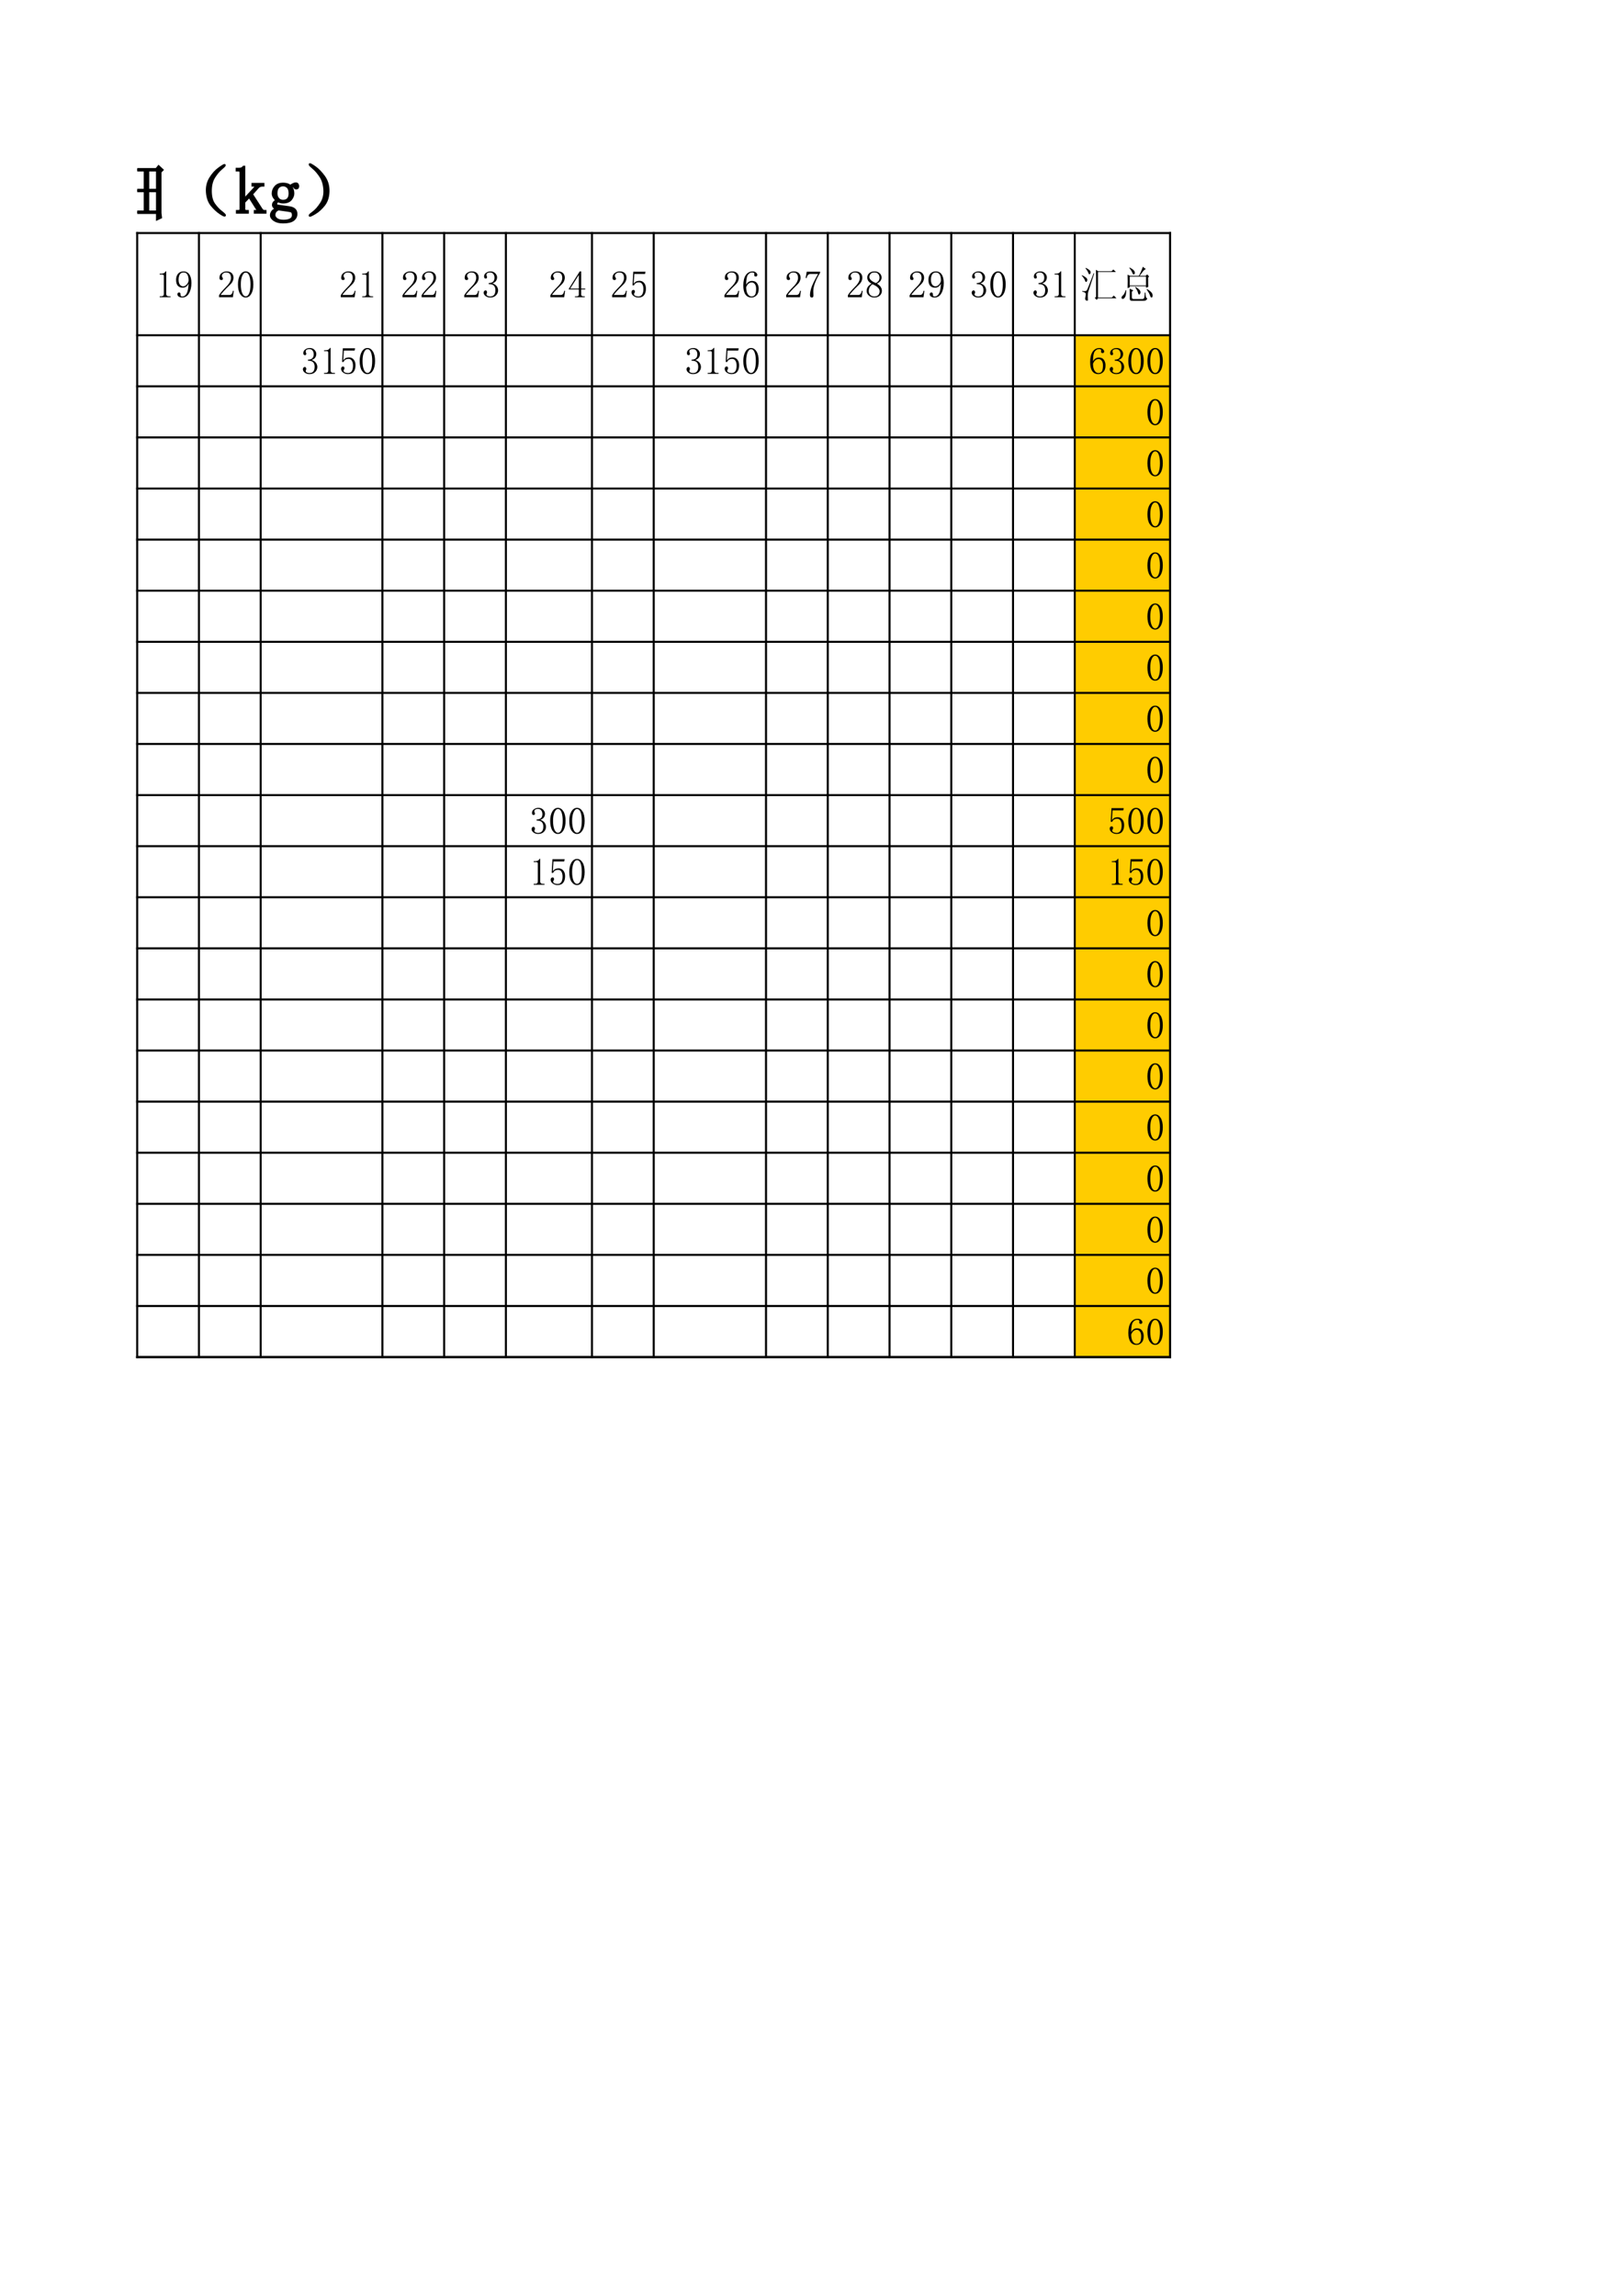 <?xml version="1.0" encoding="UTF-8"?>
<svg xmlns="http://www.w3.org/2000/svg" xmlns:xlink="http://www.w3.org/1999/xlink" width="595.304pt" height="841.89pt" viewBox="0 0 595.304 841.89" version="1.1">
<defs>
<g>
<symbol overflow="visible" id="glyph0-0">
<path style="stroke:none;" d=""/>
</symbol>
<symbol overflow="visible" id="glyph0-1">
<path style="stroke:none;" d="M 4 -9.734 L 4 -1.422 C 4 -1.129 4.086 -0.91 4.266 -0.766 C 4.453 -0.617 4.707 -0.547 5.031 -0.547 L 5.578 -0.547 L 5.578 -0.219 L 1.594 -0.219 L 1.594 -0.547 L 2.078 -0.547 C 2.441 -0.547 2.707 -0.617 2.875 -0.766 C 3.039 -0.91 3.125 -1.129 3.125 -1.422 L 3.125 -8.047 C 3.125 -8.191 3.078 -8.305 2.984 -8.391 C 2.891 -8.484 2.754 -8.531 2.578 -8.531 L 1.594 -8.531 L 1.594 -8.859 L 2.078 -8.859 C 2.516 -8.859 2.867 -8.93 3.141 -9.078 C 3.422 -9.223 3.633 -9.441 3.781 -9.734 Z M 4 -9.734 "/>
</symbol>
<symbol overflow="visible" id="glyph0-2">
<path style="stroke:none;" d="M 1.531 -6.672 C 1.531 -5.867 1.688 -5.258 2 -4.844 C 2.312 -4.426 2.703 -4.219 3.172 -4.219 C 3.723 -4.219 4.195 -4.473 4.594 -4.984 C 5 -5.492 5.203 -5.969 5.203 -6.406 C 5.203 -7.281 5.055 -7.977 4.766 -8.5 C 4.473 -9.031 4 -9.297 3.344 -9.297 C 2.719 -9.297 2.258 -9.051 1.969 -8.562 C 1.676 -8.07 1.531 -7.441 1.531 -6.672 Z M 3.016 -3.719 C 2.285 -3.719 1.703 -3.945 1.266 -4.406 C 0.828 -4.863 0.609 -5.602 0.609 -6.625 C 0.609 -7.5 0.844 -8.227 1.312 -8.812 C 1.789 -9.395 2.469 -9.688 3.344 -9.688 C 4.25 -9.688 4.957 -9.32 5.469 -8.594 C 5.977 -7.863 6.234 -6.805 6.234 -5.422 C 6.234 -3.891 5.93 -2.617 5.328 -1.609 C 4.734 -0.609 3.906 -0.109 2.844 -0.109 C 2.375 -0.109 1.961 -0.219 1.609 -0.438 C 1.266 -0.656 1.094 -0.945 1.094 -1.312 C 1.094 -1.457 1.141 -1.602 1.234 -1.75 C 1.328 -1.895 1.484 -1.969 1.703 -1.969 C 1.922 -1.969 2.066 -1.883 2.141 -1.719 C 2.211 -1.562 2.25 -1.375 2.25 -1.156 C 2.25 -1.008 2.266 -0.891 2.297 -0.797 C 2.336 -0.703 2.375 -0.641 2.406 -0.609 C 2.445 -0.566 2.508 -0.535 2.594 -0.516 C 2.688 -0.504 2.789 -0.5 2.906 -0.5 C 3.562 -0.5 4.086 -0.863 4.484 -1.594 C 4.891 -2.32 5.129 -3.539 5.203 -5.25 C 5.016 -4.812 4.738 -4.445 4.375 -4.156 C 4.008 -3.863 3.555 -3.719 3.016 -3.719 Z M 3.016 -3.719 "/>
</symbol>
<symbol overflow="visible" id="glyph0-3">
<path style="stroke:none;" d="M 5.094 -7.281 C 5.094 -7.938 4.945 -8.438 4.656 -8.781 C 4.363 -9.125 3.926 -9.297 3.344 -9.297 C 2.906 -9.297 2.531 -9.176 2.219 -8.938 C 1.906 -8.707 1.75 -8.41 1.75 -8.047 C 1.75 -7.828 1.812 -7.645 1.938 -7.5 C 2.07 -7.352 2.141 -7.207 2.141 -7.062 C 2.141 -6.875 2.094 -6.734 2 -6.641 C 1.906 -6.555 1.77 -6.516 1.594 -6.516 C 1.375 -6.516 1.195 -6.578 1.062 -6.703 C 0.938 -6.828 0.875 -7.035 0.875 -7.328 C 0.875 -8.098 1.145 -8.68 1.688 -9.078 C 2.238 -9.484 2.828 -9.688 3.453 -9.688 C 4.328 -9.688 4.973 -9.469 5.391 -9.031 C 5.805 -8.594 6.016 -8.047 6.016 -7.391 C 6.016 -6.953 5.914 -6.516 5.719 -6.078 C 5.52 -5.641 5.203 -5.219 4.766 -4.812 C 3.703 -3.789 2.891 -2.961 2.328 -2.328 C 1.766 -1.691 1.426 -1.266 1.312 -1.047 L 4.547 -1.047 C 4.867 -1.047 5.141 -1.172 5.359 -1.422 C 5.578 -1.68 5.723 -2.066 5.797 -2.578 L 6.125 -2.578 L 5.797 -0.219 L 0.719 -0.219 L 0.719 -0.938 C 0.895 -1.258 1.191 -1.676 1.609 -2.188 C 2.035 -2.695 2.594 -3.301 3.281 -4 C 3.906 -4.613 4.363 -5.191 4.656 -5.734 C 4.945 -6.285 5.094 -6.801 5.094 -7.281 Z M 5.094 -7.281 "/>
</symbol>
<symbol overflow="visible" id="glyph0-4">
<path style="stroke:none;" d="M 3.5 -9.25 C 2.988 -9.25 2.562 -8.852 2.219 -8.062 C 1.875 -7.281 1.703 -6.234 1.703 -4.922 C 1.703 -3.535 1.875 -2.457 2.219 -1.688 C 2.562 -0.926 2.988 -0.547 3.5 -0.547 C 4.051 -0.547 4.477 -0.926 4.781 -1.688 C 5.094 -2.457 5.25 -3.535 5.25 -4.922 C 5.25 -6.234 5.102 -7.281 4.812 -8.062 C 4.52 -8.852 4.082 -9.25 3.5 -9.25 Z M 3.5 -0.109 C 2.695 -0.109 2.02 -0.523 1.469 -1.359 C 0.926 -2.203 0.656 -3.391 0.656 -4.922 C 0.656 -6.348 0.922 -7.5 1.453 -8.375 C 1.984 -9.25 2.664 -9.688 3.5 -9.688 C 4.301 -9.688 4.969 -9.266 5.5 -8.422 C 6.031 -7.586 6.297 -6.422 6.297 -4.922 C 6.297 -3.43 6.031 -2.254 5.5 -1.391 C 4.969 -0.535 4.301 -0.109 3.5 -0.109 Z M 3.5 -0.109 "/>
</symbol>
<symbol overflow="visible" id="glyph0-5">
<path style="stroke:none;" d="M 6.125 -2.734 C 6.125 -2.047 5.867 -1.438 5.359 -0.906 C 4.848 -0.375 4.141 -0.109 3.234 -0.109 C 2.578 -0.109 2.008 -0.289 1.531 -0.656 C 1.062 -1.02 0.828 -1.441 0.828 -1.922 C 0.828 -2.141 0.898 -2.328 1.047 -2.484 C 1.191 -2.648 1.336 -2.734 1.484 -2.734 C 1.703 -2.734 1.852 -2.648 1.938 -2.484 C 2.031 -2.328 2.078 -2.191 2.078 -2.078 C 2.078 -1.898 2.039 -1.742 1.969 -1.609 C 1.895 -1.484 1.859 -1.367 1.859 -1.266 C 1.859 -1.047 1.992 -0.863 2.266 -0.719 C 2.547 -0.57 2.848 -0.5 3.172 -0.5 C 3.828 -0.5 4.316 -0.688 4.641 -1.062 C 4.973 -1.445 5.141 -2.039 5.141 -2.844 C 5.141 -3.5 4.969 -4.023 4.625 -4.422 C 4.281 -4.828 3.633 -5.031 2.688 -5.031 L 2.688 -5.422 C 3.414 -5.422 3.953 -5.594 4.297 -5.938 C 4.641 -6.281 4.812 -6.766 4.812 -7.391 C 4.812 -7.898 4.676 -8.344 4.406 -8.719 C 4.133 -9.102 3.707 -9.297 3.125 -9.297 C 2.863 -9.297 2.586 -9.234 2.297 -9.109 C 2.004 -8.984 1.859 -8.773 1.859 -8.484 C 1.859 -8.191 1.895 -8.008 1.969 -7.938 C 2.039 -7.863 2.078 -7.77 2.078 -7.656 C 2.078 -7.477 2.039 -7.332 1.969 -7.219 C 1.895 -7.113 1.77 -7.062 1.594 -7.062 C 1.445 -7.062 1.305 -7.113 1.172 -7.219 C 1.047 -7.332 0.984 -7.535 0.984 -7.828 C 0.984 -8.367 1.219 -8.812 1.688 -9.156 C 2.164 -9.508 2.719 -9.688 3.344 -9.688 C 4.07 -9.688 4.656 -9.457 5.094 -9 C 5.531 -8.539 5.75 -8.055 5.75 -7.547 C 5.75 -7.004 5.609 -6.539 5.328 -6.156 C 5.055 -5.77 4.629 -5.488 4.047 -5.312 C 4.848 -5.02 5.395 -4.633 5.688 -4.156 C 5.977 -3.688 6.125 -3.211 6.125 -2.734 Z M 6.125 -2.734 "/>
</symbol>
<symbol overflow="visible" id="glyph0-6">
<path style="stroke:none;" d="M 5.031 -1.266 C 5.031 -1.004 5.102 -0.816 5.25 -0.703 C 5.395 -0.598 5.598 -0.547 5.859 -0.547 L 6.344 -0.547 L 6.344 -0.219 L 2.734 -0.219 L 2.734 -0.547 L 3.344 -0.547 C 3.633 -0.547 3.844 -0.598 3.969 -0.703 C 4.094 -0.816 4.156 -1.004 4.156 -1.266 L 4.156 -3.062 L 0.5 -3.062 L 0.5 -3.344 L 4.484 -9.688 L 5.031 -9.688 L 5.031 -3.391 L 6.516 -3.391 L 6.516 -3.062 L 5.031 -3.062 Z M 4.109 -8.312 L 0.984 -3.391 L 4.156 -3.391 L 4.156 -8.312 Z M 4.109 -8.312 "/>
</symbol>
<symbol overflow="visible" id="glyph0-7">
<path style="stroke:none;" d="M 3.781 -6.234 C 4.469 -6.234 5.031 -5.969 5.469 -5.438 C 5.906 -4.914 6.125 -4.219 6.125 -3.344 C 6.125 -2.352 5.895 -1.566 5.438 -0.984 C 4.988 -0.398 4.289 -0.109 3.344 -0.109 C 2.688 -0.109 2.102 -0.301 1.594 -0.688 C 1.082 -1.07 0.828 -1.535 0.828 -2.078 C 0.828 -2.297 0.891 -2.488 1.016 -2.656 C 1.141 -2.82 1.312 -2.906 1.531 -2.906 C 1.75 -2.906 1.895 -2.832 1.969 -2.688 C 2.039 -2.539 2.078 -2.41 2.078 -2.297 C 2.078 -2.078 2.02 -1.906 1.906 -1.781 C 1.801 -1.656 1.75 -1.52 1.75 -1.375 C 1.75 -1.082 1.922 -0.863 2.266 -0.719 C 2.617 -0.57 2.992 -0.5 3.391 -0.5 C 3.973 -0.5 4.422 -0.734 4.734 -1.203 C 5.047 -1.68 5.203 -2.359 5.203 -3.234 C 5.203 -3.961 5.062 -4.551 4.781 -5 C 4.508 -5.457 4.102 -5.688 3.562 -5.688 C 3.156 -5.688 2.805 -5.613 2.516 -5.469 C 2.223 -5.32 1.953 -5.016 1.703 -4.547 L 1.203 -4.594 L 1.484 -9.578 L 5.969 -9.578 L 5.797 -8.75 L 1.859 -8.75 L 1.641 -5.141 C 2.004 -5.648 2.359 -5.957 2.703 -6.062 C 3.055 -6.176 3.414 -6.234 3.781 -6.234 Z M 3.781 -6.234 "/>
</symbol>
<symbol overflow="visible" id="glyph0-8">
<path style="stroke:none;" d="M 1.703 -3.938 C 1.703 -2.844 1.891 -1.992 2.266 -1.391 C 2.648 -0.797 3.117 -0.5 3.672 -0.5 C 4.211 -0.5 4.629 -0.695 4.922 -1.094 C 5.211 -1.5 5.359 -2.25 5.359 -3.344 C 5.359 -4.07 5.203 -4.633 4.891 -5.031 C 4.586 -5.438 4.219 -5.641 3.781 -5.641 C 3.375 -5.641 3 -5.52 2.656 -5.281 C 2.312 -5.039 1.992 -4.594 1.703 -3.938 Z M 3.828 -6.188 C 4.703 -6.188 5.332 -5.895 5.719 -5.312 C 6.102 -4.727 6.297 -4.07 6.297 -3.344 C 6.297 -2.25 6.031 -1.438 5.5 -0.906 C 4.969 -0.375 4.359 -0.109 3.672 -0.109 C 2.68 -0.109 1.93 -0.484 1.422 -1.234 C 0.91 -1.984 0.656 -3.066 0.656 -4.484 C 0.656 -6.16 0.961 -7.445 1.578 -8.344 C 2.203 -9.238 3.047 -9.688 4.109 -9.688 C 4.617 -9.688 5.023 -9.539 5.328 -9.25 C 5.641 -8.957 5.797 -8.703 5.797 -8.484 C 5.797 -8.266 5.75 -8.098 5.656 -7.984 C 5.57 -7.879 5.422 -7.828 5.203 -7.828 C 5.016 -7.828 4.875 -7.867 4.781 -7.953 C 4.695 -8.047 4.656 -8.188 4.656 -8.375 C 4.656 -8.445 4.66 -8.52 4.672 -8.594 C 4.691 -8.664 4.703 -8.738 4.703 -8.812 C 4.703 -8.957 4.645 -9.07 4.531 -9.156 C 4.426 -9.25 4.227 -9.297 3.938 -9.297 C 3.32 -9.297 2.797 -9.016 2.359 -8.453 C 1.922 -7.891 1.703 -6.66 1.703 -4.766 C 1.922 -5.234 2.219 -5.586 2.594 -5.828 C 2.977 -6.066 3.391 -6.188 3.828 -6.188 Z M 3.828 -6.188 "/>
</symbol>
<symbol overflow="visible" id="glyph0-9">
<path style="stroke:none;" d="M 6.188 -9.188 C 5.414 -7.945 4.801 -6.734 4.344 -5.547 C 3.895 -4.367 3.672 -3.344 3.672 -2.469 C 3.672 -2.32 3.676 -2.109 3.688 -1.828 C 3.707 -1.555 3.719 -1.238 3.719 -0.875 C 3.719 -0.582 3.672 -0.379 3.578 -0.266 C 3.492 -0.16 3.344 -0.109 3.125 -0.109 C 2.938 -0.109 2.781 -0.172 2.656 -0.297 C 2.531 -0.43 2.469 -0.66 2.469 -0.984 C 2.469 -1.68 2.617 -2.539 2.922 -3.562 C 3.234 -4.582 4.066 -6.312 5.422 -8.75 L 2.688 -8.75 C 2.281 -8.75 1.957 -8.617 1.719 -8.359 C 1.488 -8.109 1.316 -7.727 1.203 -7.219 L 0.875 -7.281 L 1.266 -9.578 L 6.188 -9.578 Z M 6.188 -9.188 "/>
</symbol>
<symbol overflow="visible" id="glyph0-10">
<path style="stroke:none;" d="M 1.375 -2.469 C 1.375 -1.883 1.562 -1.41 1.938 -1.047 C 2.32 -0.68 2.805 -0.5 3.391 -0.5 C 4.086 -0.5 4.586 -0.68 4.891 -1.047 C 5.203 -1.41 5.359 -1.863 5.359 -2.406 C 5.359 -2.883 5.141 -3.344 4.703 -3.781 C 4.266 -4.219 3.609 -4.617 2.734 -4.984 C 2.297 -4.691 1.957 -4.328 1.719 -3.891 C 1.488 -3.453 1.375 -2.977 1.375 -2.469 Z M 6.188 -2.578 C 6.188 -1.879 5.93 -1.289 5.422 -0.812 C 4.91 -0.344 4.234 -0.109 3.391 -0.109 C 2.629 -0.109 1.973 -0.344 1.422 -0.812 C 0.879 -1.289 0.609 -1.844 0.609 -2.469 C 0.609 -3.082 0.758 -3.609 1.062 -4.047 C 1.375 -4.484 1.82 -4.867 2.406 -5.203 C 1.895 -5.453 1.504 -5.77 1.234 -6.156 C 0.961 -6.539 0.828 -6.969 0.828 -7.438 C 0.828 -8.062 1.062 -8.594 1.531 -9.031 C 2.008 -9.469 2.664 -9.688 3.5 -9.688 C 4.27 -9.688 4.891 -9.469 5.359 -9.031 C 5.836 -8.594 6.078 -8.062 6.078 -7.438 C 6.078 -7 5.938 -6.586 5.656 -6.203 C 5.383 -5.828 4.957 -5.492 4.375 -5.203 C 5 -4.836 5.457 -4.438 5.75 -4 C 6.039 -3.562 6.188 -3.086 6.188 -2.578 Z M 5.312 -7.391 C 5.312 -7.898 5.164 -8.344 4.875 -8.719 C 4.582 -9.102 4.125 -9.297 3.5 -9.297 C 2.812 -9.297 2.32 -9.113 2.031 -8.75 C 1.738 -8.383 1.594 -8.004 1.594 -7.609 C 1.594 -7.203 1.801 -6.805 2.219 -6.422 C 2.633 -6.047 3.227 -5.711 4 -5.422 C 4.438 -5.641 4.766 -5.91 4.984 -6.234 C 5.203 -6.566 5.312 -6.953 5.312 -7.391 Z M 5.312 -7.391 "/>
</symbol>
<symbol overflow="visible" id="glyph0-11">
<path style="stroke:none;" d="M 5.797 -0.328 L 5.312 0 L 6.016 0.766 L 6.516 0.172 L 13.297 0.172 L 12.312 -0.828 L 11.594 -0.109 L 6.516 -0.109 L 6.516 -9.469 L 13.078 -9.469 L 12.141 -10.391 L 11.484 -9.734 L 6.625 -9.734 L 5.75 -10.281 C 5.781 -9.594 5.797 -8.754 5.797 -7.766 Z M 5.141 -8.969 L 4.922 -9.031 C 3.504 -5.27 2.676 -3.195 2.438 -2.812 C 2.195 -2.438 1.625 -2.336 0.719 -2.516 L 0.719 -2.297 C 1.258 -2.148 1.641 -1.984 1.859 -1.797 C 2.078 -1.617 2.086 -1.145 1.891 -0.375 C 1.691 0.383 1.801 0.836 2.219 0.984 C 2.633 1.129 2.832 1.07 2.812 0.812 C 2.801 0.562 2.785 0.109 2.766 -0.547 C 2.742 -1.203 2.805 -1.773 2.953 -2.266 C 3.098 -2.766 3.828 -5 5.141 -8.969 Z M 0.656 -8.312 L 0.547 -8.156 C 1.172 -7.457 1.562 -6.863 1.719 -6.375 C 1.883 -5.883 2.066 -5.711 2.266 -5.859 C 2.473 -6.004 2.578 -6.285 2.578 -6.703 C 2.578 -7.117 1.938 -7.656 0.656 -8.312 Z M 2.031 -11 L 1.922 -10.828 C 2.461 -10.172 2.816 -9.598 2.984 -9.109 C 3.148 -8.617 3.348 -8.5 3.578 -8.75 C 3.816 -9.008 3.875 -9.32 3.75 -9.688 C 3.625 -10.051 3.051 -10.488 2.031 -11 Z M 2.031 -11 "/>
</symbol>
<symbol overflow="visible" id="glyph0-12">
<path style="stroke:none;" d="M 4.109 -3.344 C 4.141 -2.832 4.156 -1.719 4.156 0 C 4.082 0.77 4.375 1.133 5.031 1.094 L 9.359 1.094 C 9.941 1.094 10.359 0.82 10.609 0.281 C 10.316 0.094 10.133 -0.133 10.062 -0.406 C 9.988 -0.688 9.938 -1.191 9.906 -1.922 L 9.625 -1.922 C 9.625 -1.148 9.586 -0.582 9.516 -0.219 C 9.441 0.145 9.242 0.363 8.922 0.438 L 5.469 0.438 C 5.102 0.406 4.922 0.188 4.922 -0.219 L 4.922 -2.25 L 5.469 -2.734 Z M 6.125 -3.891 C 6.676 -3.117 7.016 -2.477 7.141 -1.969 C 7.266 -1.457 7.414 -1.203 7.594 -1.203 C 7.781 -1.203 7.926 -1.363 8.031 -1.688 C 8.145 -2.02 8.094 -2.359 7.875 -2.703 C 7.656 -3.055 7.109 -3.504 6.234 -4.047 Z M 10.344 -3.062 C 11 -2.156 11.414 -1.414 11.594 -0.844 C 11.781 -0.281 11.984 -0.035 12.203 -0.109 C 12.422 -0.18 12.535 -0.414 12.547 -0.812 C 12.566 -1.219 12.41 -1.613 12.078 -2 C 11.754 -2.383 11.211 -2.797 10.453 -3.234 Z M 2.625 -2.797 C 2.375 -1.848 2.047 -1.207 1.641 -0.875 C 1.242 -0.551 1.082 -0.242 1.156 0.047 C 1.227 0.348 1.41 0.461 1.703 0.391 C 1.992 0.316 2.254 0.062 2.484 -0.375 C 2.723 -0.82 2.844 -1.629 2.844 -2.797 Z M 4.109 -11.109 L 4 -10.938 C 4.539 -10.281 4.898 -9.707 5.078 -9.219 C 5.266 -8.727 5.457 -8.508 5.656 -8.562 C 5.863 -8.613 5.984 -8.797 6.016 -9.109 C 6.055 -9.422 5.922 -9.75 5.609 -10.094 C 5.297 -10.438 4.797 -10.773 4.109 -11.109 Z M 3.344 -3.562 L 4.156 -3.828 L 4.156 -4.266 L 10.125 -4.266 L 10.125 -3.672 L 10.938 -4 C 10.906 -4.539 10.891 -5.707 10.891 -7.5 L 11.266 -7.766 L 10.562 -8.594 L 9.953 -8.047 L 7.766 -8.047 C 8.273 -8.734 8.676 -9.27 8.969 -9.656 C 9.258 -10.039 9.625 -10.344 10.062 -10.562 L 8.922 -11.375 C 8.805 -10.938 8.629 -10.441 8.391 -9.891 C 8.16 -9.348 7.863 -8.734 7.5 -8.047 L 4.328 -8.047 L 3.344 -8.484 C 3.375 -7.711 3.391 -6.906 3.391 -6.062 C 3.391 -5.227 3.375 -4.395 3.344 -3.562 Z M 4.156 -7.766 L 10.125 -7.766 L 10.125 -4.547 L 4.156 -4.547 Z M 4.156 -7.766 "/>
</symbol>
<symbol overflow="visible" id="glyph1-0">
<path style="stroke:none;" d=""/>
</symbol>
<symbol overflow="visible" id="glyph1-1">
<path style="stroke:none;" d="M 7.406 -12.203 L 7.125 -12.016 C 8.5 -8.816 9.281 -6.562 9.469 -5.25 C 9.656 -3.938 9.953 -3.344 10.359 -3.469 C 10.766 -3.594 11.016 -3.922 11.109 -4.453 C 11.203 -4.984 11.125 -5.703 10.875 -6.609 C 10.625 -7.516 9.469 -9.379 7.406 -12.203 Z M 12.203 -13.516 L 11.812 -13.234 C 13.133 -10.348 13.875 -8.234 14.031 -6.891 C 14.188 -5.547 14.469 -4.938 14.875 -5.062 C 15.281 -5.188 15.547 -5.656 15.672 -6.469 C 15.797 -7.281 15.609 -8.188 15.109 -9.188 C 14.609 -10.188 13.641 -11.629 12.203 -13.516 Z M 4.406 -0.094 L 5.156 0.656 C 5.719 0.469 6.344 0.375 7.031 0.375 L 22.984 0.375 L 21.109 -1.688 L 19.609 -0.094 L 15.766 -0.094 C 17.141 -2.844 18.328 -5.344 19.328 -7.594 C 20.328 -9.844 21.141 -11.094 21.766 -11.344 L 19.422 -12.766 C 19.172 -11.129 18.75 -9.438 18.156 -7.688 C 17.562 -5.938 16.578 -3.406 15.203 -0.094 Z M 3.562 -16.516 C 3.688 -14.516 3.734 -12.57 3.703 -10.688 C 3.672 -8.812 3.531 -6.859 3.281 -4.828 C 3.031 -2.797 2.25 -0.5 0.938 2.062 L 1.219 2.25 C 2.781 0.062 3.797 -1.984 4.266 -3.891 C 4.734 -5.797 4.984 -7.609 5.016 -9.328 C 5.047 -11.047 5.062 -13.035 5.062 -15.297 L 22.609 -15.297 L 20.734 -17.359 L 19.234 -15.766 L 5.25 -15.766 Z M 10.875 -19.516 L 10.688 -19.141 C 11.5 -18.203 11.984 -17.453 12.141 -16.891 C 12.305 -16.328 12.531 -16.062 12.812 -16.094 C 13.094 -16.125 13.312 -16.297 13.469 -16.609 C 13.625 -16.922 13.625 -17.328 13.469 -17.828 C 13.312 -18.328 12.445 -18.891 10.875 -19.516 Z M 10.875 -19.516 "/>
</symbol>
<symbol overflow="visible" id="glyph1-2">
<path style="stroke:none;" d="M 9.75 -8.25 L 9.75 -15.766 L 10.5 -16.422 L 9.094 -17.547 L 8.438 -16.703 L 4.5 -16.703 L 3.188 -17.547 C 3.25 -15.672 3.281 -13.258 3.281 -10.312 C 3.281 -7.375 3.25 -4.938 3.188 -3 L 4.5 -3.75 L 4.5 -5.719 L 8.531 -5.719 L 8.531 -3.844 L 9.844 -4.594 C 9.781 -5.406 9.75 -6.625 9.75 -8.25 Z M 4.5 -16.234 L 8.531 -16.234 L 8.531 -11.531 L 4.5 -11.531 Z M 4.5 -11.062 L 8.531 -11.062 L 8.531 -6.188 L 4.5 -6.188 Z M 6.281 2.156 L 6.469 2.438 C 8.344 1.75 9.984 0.688 11.391 -0.75 C 12.805 -2.188 13.609 -4.156 13.797 -6.656 L 19.422 -6.656 L 19.422 -1.125 C 19.422 -0.438 19.078 -0.094 18.391 -0.094 C 17.703 -0.094 16.672 -0.156 15.297 -0.281 L 15.297 0.188 C 17.359 0.625 18.391 1.344 18.391 2.344 C 19.953 1.844 20.703 0.875 20.641 -0.562 L 20.641 -17.266 L 21.391 -17.828 L 19.984 -18.953 L 19.234 -18.016 L 13.984 -18.016 L 12.672 -18.953 C 12.734 -16.078 12.734 -13.211 12.672 -10.359 C 12.609 -7.516 12.43 -5.547 12.141 -4.453 C 11.859 -3.359 11.266 -2.234 10.359 -1.078 C 9.453 0.078 8.094 1.156 6.281 2.156 Z M 13.984 -17.547 L 19.422 -17.547 L 19.422 -12.484 L 13.984 -12.484 Z M 13.984 -12.016 L 19.422 -12.016 L 19.422 -7.125 L 13.891 -7.125 C 13.953 -8.625 13.984 -10.254 13.984 -12.016 Z M 13.984 -12.016 "/>
</symbol>
<symbol overflow="visible" id="glyph1-3">
<path style="stroke:none;" d="M 3.75 -6.281 C 5.688 -8.531 7.141 -10.312 8.109 -11.625 C 9.078 -12.945 9.844 -13.797 10.406 -14.172 L 8.906 -15.484 C 8.281 -13.984 7.688 -12.828 7.125 -12.016 L 2.906 -11.625 C 4.094 -13.383 5.047 -14.859 5.766 -16.047 C 6.484 -17.234 7.062 -17.953 7.5 -18.203 L 5.719 -19.328 C 5.406 -18.016 4.75 -16.43 3.75 -14.578 C 2.75 -12.734 1.969 -11.781 1.406 -11.719 L 2.438 -10.031 C 2.875 -10.406 3.516 -10.703 4.359 -10.922 C 5.203 -11.141 6.031 -11.344 6.844 -11.531 C 5.344 -9.344 4.281 -7.984 3.656 -7.453 C 3.031 -6.922 2.5 -6.594 2.062 -6.469 L 3.375 -4.5 C 4.25 -5.125 5.391 -5.609 6.797 -5.953 C 8.203 -6.297 9.219 -6.531 9.844 -6.656 L 9.844 -7.125 C 8.219 -6.875 6.188 -6.594 3.75 -6.281 Z M 1.219 -1.312 L 2.25 0.562 C 2.875 0.062 3.797 -0.438 5.016 -0.938 C 6.234 -1.438 7.688 -1.938 9.375 -2.438 L 9.375 -2.906 C 6.312 -2.094 3.594 -1.562 1.219 -1.312 Z M 11.719 -15.859 L 15.016 -15.859 L 15.016 -8.719 L 11.719 -8.719 Z M 16.234 -15.859 L 19.516 -15.859 L 19.516 -8.719 L 16.234 -8.719 Z M 10.406 -17.266 C 10.469 -16.141 10.5 -13.133 10.5 -8.25 C 10.5 -3.375 10.469 0.094 10.406 2.156 L 11.719 1.594 L 11.719 -0.281 L 19.516 -0.281 L 19.516 2.062 L 20.922 1.406 C 20.859 0.844 20.797 0.312 20.734 -0.188 L 20.734 -15.297 L 21.484 -16.047 L 20.078 -17.359 L 19.234 -16.328 L 11.719 -16.328 Z M 16.234 -8.25 L 19.516 -8.25 L 19.516 -0.75 L 16.234 -0.75 Z M 11.719 -8.25 L 15.016 -8.25 L 15.016 -0.75 L 11.719 -0.75 Z M 11.719 -8.25 "/>
</symbol>
<symbol overflow="visible" id="glyph1-4">
<path style="stroke:none;" d="M 20.359 0.656 C 20.234 0.781 19.641 0.484 18.578 -0.234 C 17.516 -0.953 16.5 -1.906 15.531 -3.094 C 14.562 -4.281 14 -5.844 13.844 -7.781 C 13.688 -9.719 14.078 -11.453 15.016 -12.984 C 15.953 -14.523 17.062 -15.75 18.344 -16.656 C 19.625 -17.562 20.281 -17.938 20.312 -17.781 C 20.344 -17.625 19.922 -17.188 19.047 -16.469 C 18.172 -15.75 17.312 -14.727 16.469 -13.406 C 15.625 -12.094 15.203 -10.406 15.203 -8.344 C 15.203 -6.281 15.609 -4.672 16.422 -3.516 C 17.234 -2.359 18.125 -1.406 19.094 -0.656 C 20.062 0.094 20.484 0.531 20.359 0.656 Z M 20.359 0.656 "/>
</symbol>
<symbol overflow="visible" id="glyph1-5">
<path style="stroke:none;" d="M 6.281 -7.125 L 9.844 -1.594 C 10.031 -1.344 10.203 -1.172 10.359 -1.078 C 10.516 -0.984 10.688 -0.938 10.875 -0.938 L 11.25 -0.938 L 11.25 -0.375 L 7.406 -0.375 L 7.406 -0.938 L 7.688 -0.938 C 8 -0.938 8.219 -0.984 8.344 -1.078 C 8.469 -1.172 8.438 -1.344 8.25 -1.594 L 5.344 -6.188 L 3.469 -4.219 L 3.469 -1.688 C 3.469 -1.438 3.547 -1.25 3.703 -1.125 C 3.859 -1 4.062 -0.938 4.312 -0.938 L 4.781 -0.938 L 4.781 -0.375 L 0.844 -0.375 L 0.844 -0.938 L 1.312 -0.938 C 1.625 -0.938 1.844 -1 1.969 -1.125 C 2.094 -1.25 2.156 -1.438 2.156 -1.688 L 2.156 -15.109 C 2.156 -15.359 2.094 -15.547 1.969 -15.672 C 1.844 -15.797 1.625 -15.859 1.312 -15.859 L 0.75 -15.859 L 0.75 -16.422 L 1.594 -16.422 C 1.969 -16.422 2.297 -16.484 2.578 -16.609 C 2.859 -16.734 3.094 -16.922 3.281 -17.172 L 3.469 -17.172 L 3.469 -5.25 L 7.406 -9.469 C 7.531 -9.719 7.578 -9.922 7.547 -10.078 C 7.516 -10.234 7.375 -10.312 7.125 -10.312 L 6.562 -10.312 L 6.562 -10.875 L 10.5 -10.875 L 10.5 -10.312 L 10.031 -10.312 C 9.844 -10.312 9.609 -10.266 9.328 -10.172 C 9.047 -10.078 8.781 -9.906 8.531 -9.656 Z M 6.281 -7.125 "/>
</symbol>
<symbol overflow="visible" id="glyph1-6">
<path style="stroke:none;" d="M 3.281 -7.406 C 3.281 -6.656 3.5 -6.016 3.938 -5.484 C 4.375 -4.953 4.969 -4.688 5.719 -4.688 C 6.531 -4.688 7.141 -4.922 7.547 -5.391 C 7.953 -5.859 8.156 -6.531 8.156 -7.406 C 8.156 -8.469 7.922 -9.234 7.453 -9.703 C 6.984 -10.172 6.406 -10.406 5.719 -10.406 C 5.031 -10.406 4.453 -10.172 3.984 -9.703 C 3.516 -9.234 3.281 -8.469 3.281 -7.406 Z M 7.875 -2.344 C 8.812 -2.219 9.5 -1.953 9.938 -1.547 C 10.375 -1.141 10.594 -0.594 10.594 0.094 C 10.594 1.031 10.203 1.781 9.422 2.344 C 8.641 2.906 7.406 3.188 5.719 3.188 C 4.406 3.188 3.344 2.922 2.531 2.391 C 1.719 1.859 1.312 1.25 1.312 0.562 C 1.312 0.125 1.469 -0.312 1.781 -0.75 C 2.094 -1.188 2.594 -1.531 3.281 -1.781 C 2.906 -1.969 2.609 -2.172 2.391 -2.391 C 2.172 -2.609 2.062 -2.875 2.062 -3.188 C 2.062 -3.562 2.188 -3.891 2.438 -4.172 C 2.688 -4.453 3 -4.688 3.375 -4.875 C 3 -5.188 2.672 -5.562 2.391 -6 C 2.109 -6.438 1.969 -6.906 1.969 -7.406 C 1.969 -8.344 2.297 -9.172 2.953 -9.891 C 3.609 -10.609 4.531 -10.969 5.719 -10.969 C 6.219 -10.969 6.703 -10.906 7.172 -10.781 C 7.641 -10.656 8.031 -10.438 8.344 -10.125 C 8.781 -10.438 9.172 -10.672 9.516 -10.828 C 9.859 -10.984 10.156 -11.062 10.406 -11.062 C 10.719 -11.062 10.938 -10.953 11.062 -10.734 C 11.188 -10.516 11.25 -10.312 11.25 -10.125 C 11.25 -9.875 11.203 -9.672 11.109 -9.516 C 11.016 -9.359 10.844 -9.281 10.594 -9.281 C 10.406 -9.281 10.25 -9.328 10.125 -9.422 C 10 -9.516 9.906 -9.656 9.844 -9.844 C 9.781 -10.031 9.641 -10.109 9.422 -10.078 C 9.203 -10.047 8.969 -9.938 8.719 -9.75 C 8.969 -9.5 9.156 -9.156 9.281 -8.719 C 9.406 -8.281 9.469 -7.844 9.469 -7.406 C 9.469 -6.656 9.172 -5.922 8.578 -5.203 C 7.984 -4.484 7.031 -4.125 5.719 -4.125 C 5.344 -4.125 5 -4.172 4.688 -4.266 C 4.375 -4.359 4.125 -4.469 3.938 -4.594 C 3.688 -4.469 3.5 -4.312 3.375 -4.125 C 3.25 -3.938 3.188 -3.781 3.188 -3.656 C 3.188 -3.406 3.25 -3.219 3.375 -3.094 C 3.5 -2.969 3.688 -2.906 3.938 -2.906 C 4.75 -2.781 5.484 -2.672 6.141 -2.578 C 6.797 -2.484 7.375 -2.406 7.875 -2.344 Z M 4.031 -1.594 C 3.469 -1.344 3.078 -1.047 2.859 -0.703 C 2.641 -0.359 2.531 0.062 2.531 0.562 C 2.531 1.062 2.812 1.531 3.375 1.969 C 3.938 2.406 4.781 2.625 5.906 2.625 C 6.969 2.625 7.812 2.453 8.438 2.109 C 9.062 1.766 9.375 1.25 9.375 0.562 C 9.375 0.125 9.297 -0.219 9.141 -0.469 C 8.984 -0.719 8.75 -0.875 8.438 -0.938 C 7.812 -1.062 7.125 -1.172 6.375 -1.266 C 5.625 -1.359 4.844 -1.469 4.031 -1.594 Z M 4.031 -1.594 "/>
</symbol>
<symbol overflow="visible" id="glyph1-7">
<path style="stroke:none;" d="M 5.391 -0.141 C 4.172 0.578 3.547 0.859 3.516 0.703 C 3.484 0.547 3.922 0.141 4.828 -0.516 C 5.734 -1.172 6.672 -2.234 7.641 -3.703 C 8.609 -5.172 9.031 -6.875 8.906 -8.812 C 8.781 -10.75 8.297 -12.359 7.453 -13.641 C 6.609 -14.93 5.734 -15.953 4.828 -16.703 C 3.922 -17.453 3.484 -17.906 3.516 -18.062 C 3.547 -18.219 4.141 -17.906 5.297 -17.125 C 6.453 -16.344 7.594 -15.18 8.719 -13.641 C 9.844 -12.109 10.391 -10.312 10.359 -8.25 C 10.328 -6.188 9.797 -4.5 8.766 -3.188 C 7.734 -1.875 6.609 -0.859 5.391 -0.141 Z M 5.391 -0.141 "/>
</symbol>
</g>
<clipPath id="clip1">
  <path d="M 50.344 58 L 60 58 L 60 81 L 50.344 81 Z M 50.344 58 "/>
</clipPath>
<clipPath id="clip2">
  <path d="M 50.344 54 L 71 54 L 71 85.465 L 50.344 85.465 Z M 50.344 54 "/>
</clipPath>
<clipPath id="clip3">
  <path d="M 64 54 L 94 54 L 94 85.465 L 64 85.465 Z M 64 54 "/>
</clipPath>
<clipPath id="clip4">
  <path d="M 75 54 L 121 54 L 121 85.465 L 75 85.465 Z M 75 54 "/>
</clipPath>
<clipPath id="clip5">
  <path d="M 102 54 L 132 54 L 132 85.465 L 102 85.465 Z M 102 54 "/>
</clipPath>
</defs>
<g id="surface6">
<path style=" stroke:none;fill-rule:evenodd;fill:rgb(100%,79.999%,0%);fill-opacity:1;" d="M 394.129 497.621 L 429.137 497.621 L 429.137 122.855 L 394.129 122.855 Z M 394.129 497.621 "/>
<path style="fill:none;stroke-width:0.75;stroke-linecap:butt;stroke-linejoin:round;stroke:rgb(0%,0%,0%);stroke-opacity:1;stroke-miterlimit:10;" d="M 49.945 756.425 L 429.562 756.425 " transform="matrix(1,0,0,-1,0,841.89)"/>
<path style="fill:none;stroke-width:0.75;stroke-linecap:butt;stroke-linejoin:round;stroke:rgb(0%,0%,0%);stroke-opacity:1;stroke-miterlimit:10;" d="M 50.316 756.792 L 50.316 343.843 " transform="matrix(1,0,0,-1,0,841.89)"/>
<path style="fill:none;stroke-width:0.75;stroke-linecap:butt;stroke-linejoin:round;stroke:rgb(0%,0%,0%);stroke-opacity:1;stroke-miterlimit:10;" d="M 72.965 756.792 L 72.965 343.843 " transform="matrix(1,0,0,-1,0,841.89)"/>
<path style="fill:none;stroke-width:0.75;stroke-linecap:butt;stroke-linejoin:round;stroke:rgb(0%,0%,0%);stroke-opacity:1;stroke-miterlimit:10;" d="M 95.613 756.792 L 95.613 343.843 " transform="matrix(1,0,0,-1,0,841.89)"/>
<path style="fill:none;stroke-width:0.75;stroke-linecap:butt;stroke-linejoin:round;stroke:rgb(0%,0%,0%);stroke-opacity:1;stroke-miterlimit:10;" d="M 140.258 756.792 L 140.258 343.843 " transform="matrix(1,0,0,-1,0,841.89)"/>
<path style="fill:none;stroke-width:0.75;stroke-linecap:butt;stroke-linejoin:round;stroke:rgb(0%,0%,0%);stroke-opacity:1;stroke-miterlimit:10;" d="M 162.906 756.792 L 162.906 343.843 " transform="matrix(1,0,0,-1,0,841.89)"/>
<path style="fill:none;stroke-width:0.75;stroke-linecap:butt;stroke-linejoin:round;stroke:rgb(0%,0%,0%);stroke-opacity:1;stroke-miterlimit:10;" d="M 185.555 756.792 L 185.555 343.843 " transform="matrix(1,0,0,-1,0,841.89)"/>
<path style="fill:none;stroke-width:0.75;stroke-linecap:butt;stroke-linejoin:round;stroke:rgb(0%,0%,0%);stroke-opacity:1;stroke-miterlimit:10;" d="M 217.133 756.792 L 217.133 343.843 " transform="matrix(1,0,0,-1,0,841.89)"/>
<path style="fill:none;stroke-width:0.75;stroke-linecap:butt;stroke-linejoin:round;stroke:rgb(0%,0%,0%);stroke-opacity:1;stroke-miterlimit:10;" d="M 239.781 756.792 L 239.781 343.843 " transform="matrix(1,0,0,-1,0,841.89)"/>
<path style="fill:none;stroke-width:0.75;stroke-linecap:butt;stroke-linejoin:round;stroke:rgb(0%,0%,0%);stroke-opacity:1;stroke-miterlimit:10;" d="M 280.969 756.792 L 280.969 343.843 " transform="matrix(1,0,0,-1,0,841.89)"/>
<path style="fill:none;stroke-width:0.75;stroke-linecap:butt;stroke-linejoin:round;stroke:rgb(0%,0%,0%);stroke-opacity:1;stroke-miterlimit:10;" d="M 303.617 756.792 L 303.617 343.843 " transform="matrix(1,0,0,-1,0,841.89)"/>
<path style="fill:none;stroke-width:0.75;stroke-linecap:butt;stroke-linejoin:round;stroke:rgb(0%,0%,0%);stroke-opacity:1;stroke-miterlimit:10;" d="M 326.27 756.792 L 326.27 343.843 " transform="matrix(1,0,0,-1,0,841.89)"/>
<path style="fill:none;stroke-width:0.75;stroke-linecap:butt;stroke-linejoin:round;stroke:rgb(0%,0%,0%);stroke-opacity:1;stroke-miterlimit:10;" d="M 348.918 756.792 L 348.918 343.843 " transform="matrix(1,0,0,-1,0,841.89)"/>
<path style="fill:none;stroke-width:0.75;stroke-linecap:butt;stroke-linejoin:round;stroke:rgb(0%,0%,0%);stroke-opacity:1;stroke-miterlimit:10;" d="M 371.566 756.792 L 371.566 343.843 " transform="matrix(1,0,0,-1,0,841.89)"/>
<path style="fill:none;stroke-width:0.75;stroke-linecap:butt;stroke-linejoin:round;stroke:rgb(0%,0%,0%);stroke-opacity:1;stroke-miterlimit:10;" d="M 394.215 756.792 L 394.215 343.843 " transform="matrix(1,0,0,-1,0,841.89)"/>
<path style="fill:none;stroke-width:0.75;stroke-linecap:butt;stroke-linejoin:round;stroke:rgb(0%,0%,0%);stroke-opacity:1;stroke-miterlimit:10;" d="M 429.195 756.792 L 429.195 343.843 " transform="matrix(1,0,0,-1,0,841.89)"/>
<path style="fill:none;stroke-width:0.75;stroke-linecap:butt;stroke-linejoin:round;stroke:rgb(0%,0%,0%);stroke-opacity:1;stroke-miterlimit:10;" d="M 429.195 756.792 L 429.195 343.843 " transform="matrix(1,0,0,-1,0,841.89)"/>
<path style="fill:none;stroke-width:0.75;stroke-linecap:butt;stroke-linejoin:round;stroke:rgb(0%,0%,0%);stroke-opacity:1;stroke-miterlimit:10;" d="M 49.945 718.948 L 429.562 718.948 " transform="matrix(1,0,0,-1,0,841.89)"/>
<path style="fill:none;stroke-width:0.75;stroke-linecap:butt;stroke-linejoin:round;stroke:rgb(0%,0%,0%);stroke-opacity:1;stroke-miterlimit:10;" d="M 49.945 700.214 L 429.562 700.214 " transform="matrix(1,0,0,-1,0,841.89)"/>
<path style="fill:none;stroke-width:0.75;stroke-linecap:butt;stroke-linejoin:round;stroke:rgb(0%,0%,0%);stroke-opacity:1;stroke-miterlimit:10;" d="M 49.945 681.476 L 429.562 681.476 " transform="matrix(1,0,0,-1,0,841.89)"/>
<path style="fill:none;stroke-width:0.75;stroke-linecap:butt;stroke-linejoin:round;stroke:rgb(0%,0%,0%);stroke-opacity:1;stroke-miterlimit:10;" d="M 49.945 662.737 L 429.562 662.737 " transform="matrix(1,0,0,-1,0,841.89)"/>
<path style="fill:none;stroke-width:0.75;stroke-linecap:butt;stroke-linejoin:round;stroke:rgb(0%,0%,0%);stroke-opacity:1;stroke-miterlimit:10;" d="M 49.945 644.003 L 429.562 644.003 " transform="matrix(1,0,0,-1,0,841.89)"/>
<path style="fill:none;stroke-width:0.75;stroke-linecap:butt;stroke-linejoin:round;stroke:rgb(0%,0%,0%);stroke-opacity:1;stroke-miterlimit:10;" d="M 49.945 625.265 L 429.562 625.265 " transform="matrix(1,0,0,-1,0,841.89)"/>
<path style="fill:none;stroke-width:0.75;stroke-linecap:butt;stroke-linejoin:round;stroke:rgb(0%,0%,0%);stroke-opacity:1;stroke-miterlimit:10;" d="M 49.945 606.526 L 429.562 606.526 " transform="matrix(1,0,0,-1,0,841.89)"/>
<path style="fill:none;stroke-width:0.75;stroke-linecap:butt;stroke-linejoin:round;stroke:rgb(0%,0%,0%);stroke-opacity:1;stroke-miterlimit:10;" d="M 49.945 587.792 L 429.562 587.792 " transform="matrix(1,0,0,-1,0,841.89)"/>
<path style="fill:none;stroke-width:0.75;stroke-linecap:butt;stroke-linejoin:round;stroke:rgb(0%,0%,0%);stroke-opacity:1;stroke-miterlimit:10;" d="M 49.945 569.054 L 429.562 569.054 " transform="matrix(1,0,0,-1,0,841.89)"/>
<path style="fill:none;stroke-width:0.75;stroke-linecap:butt;stroke-linejoin:round;stroke:rgb(0%,0%,0%);stroke-opacity:1;stroke-miterlimit:10;" d="M 49.945 550.316 L 429.562 550.316 " transform="matrix(1,0,0,-1,0,841.89)"/>
<path style="fill:none;stroke-width:0.75;stroke-linecap:butt;stroke-linejoin:round;stroke:rgb(0%,0%,0%);stroke-opacity:1;stroke-miterlimit:10;" d="M 49.945 531.581 L 429.562 531.581 " transform="matrix(1,0,0,-1,0,841.89)"/>
<path style="fill:none;stroke-width:0.75;stroke-linecap:butt;stroke-linejoin:round;stroke:rgb(0%,0%,0%);stroke-opacity:1;stroke-miterlimit:10;" d="M 49.945 512.843 L 429.562 512.843 " transform="matrix(1,0,0,-1,0,841.89)"/>
<path style="fill:none;stroke-width:0.75;stroke-linecap:butt;stroke-linejoin:round;stroke:rgb(0%,0%,0%);stroke-opacity:1;stroke-miterlimit:10;" d="M 49.945 494.105 L 429.562 494.105 " transform="matrix(1,0,0,-1,0,841.89)"/>
<path style="fill:none;stroke-width:0.75;stroke-linecap:butt;stroke-linejoin:round;stroke:rgb(0%,0%,0%);stroke-opacity:1;stroke-miterlimit:10;" d="M 49.945 475.37 L 429.562 475.37 " transform="matrix(1,0,0,-1,0,841.89)"/>
<path style="fill:none;stroke-width:0.75;stroke-linecap:butt;stroke-linejoin:round;stroke:rgb(0%,0%,0%);stroke-opacity:1;stroke-miterlimit:10;" d="M 49.945 456.632 L 429.562 456.632 " transform="matrix(1,0,0,-1,0,841.89)"/>
<path style="fill:none;stroke-width:0.75;stroke-linecap:butt;stroke-linejoin:round;stroke:rgb(0%,0%,0%);stroke-opacity:1;stroke-miterlimit:10;" d="M 49.945 437.894 L 429.562 437.894 " transform="matrix(1,0,0,-1,0,841.89)"/>
<path style="fill:none;stroke-width:0.75;stroke-linecap:butt;stroke-linejoin:round;stroke:rgb(0%,0%,0%);stroke-opacity:1;stroke-miterlimit:10;" d="M 49.945 419.159 L 429.562 419.159 " transform="matrix(1,0,0,-1,0,841.89)"/>
<path style="fill:none;stroke-width:0.75;stroke-linecap:butt;stroke-linejoin:round;stroke:rgb(0%,0%,0%);stroke-opacity:1;stroke-miterlimit:10;" d="M 49.945 400.421 L 429.562 400.421 " transform="matrix(1,0,0,-1,0,841.89)"/>
<path style="fill:none;stroke-width:0.75;stroke-linecap:butt;stroke-linejoin:round;stroke:rgb(0%,0%,0%);stroke-opacity:1;stroke-miterlimit:10;" d="M 49.945 381.683 L 429.562 381.683 " transform="matrix(1,0,0,-1,0,841.89)"/>
<path style="fill:none;stroke-width:0.75;stroke-linecap:butt;stroke-linejoin:round;stroke:rgb(0%,0%,0%);stroke-opacity:1;stroke-miterlimit:10;" d="M 49.945 362.948 L 429.562 362.948 " transform="matrix(1,0,0,-1,0,841.89)"/>
<path style="fill:none;stroke-width:0.75;stroke-linecap:butt;stroke-linejoin:round;stroke:rgb(0%,0%,0%);stroke-opacity:1;stroke-miterlimit:10;" d="M 49.945 344.21 L 429.562 344.21 " transform="matrix(1,0,0,-1,0,841.89)"/>
<path style="fill:none;stroke-width:0.75;stroke-linecap:butt;stroke-linejoin:round;stroke:rgb(0%,0%,0%);stroke-opacity:1;stroke-miterlimit:10;" d="M 49.945 344.21 L 429.562 344.21 " transform="matrix(1,0,0,-1,0,841.89)"/>
<g style="fill:rgb(0%,0%,0%);fill-opacity:1;">
  <use xlink:href="#glyph0-1" x="56.976" y="109.22"/>
  <use xlink:href="#glyph0-2" x="63.977" y="109.22"/>
</g>
<g style="fill:rgb(0%,0%,0%);fill-opacity:1;">
  <use xlink:href="#glyph0-3" x="79.625" y="109.22"/>
  <use xlink:href="#glyph0-4" x="86.626" y="109.22"/>
</g>
<g style="fill:rgb(0%,0%,0%);fill-opacity:1;">
  <use xlink:href="#glyph0-3" x="124.271" y="109.22"/>
  <use xlink:href="#glyph0-1" x="131.273" y="109.22"/>
</g>
<g style="fill:rgb(0%,0%,0%);fill-opacity:1;">
  <use xlink:href="#glyph0-3" x="146.92" y="109.22"/>
  <use xlink:href="#glyph0-3" x="153.922" y="109.22"/>
</g>
<g style="fill:rgb(0%,0%,0%);fill-opacity:1;">
  <use xlink:href="#glyph0-3" x="169.569" y="109.22"/>
  <use xlink:href="#glyph0-5" x="176.571" y="109.22"/>
</g>
<g style="fill:rgb(0%,0%,0%);fill-opacity:1;">
  <use xlink:href="#glyph0-3" x="201.146" y="109.22"/>
  <use xlink:href="#glyph0-6" x="208.148" y="109.22"/>
</g>
<g style="fill:rgb(0%,0%,0%);fill-opacity:1;">
  <use xlink:href="#glyph0-3" x="223.795" y="109.22"/>
  <use xlink:href="#glyph0-7" x="230.797" y="109.22"/>
</g>
<g style="fill:rgb(0%,0%,0%);fill-opacity:1;">
  <use xlink:href="#glyph0-3" x="264.983" y="109.22"/>
  <use xlink:href="#glyph0-8" x="271.985" y="109.22"/>
</g>
<g style="fill:rgb(0%,0%,0%);fill-opacity:1;">
  <use xlink:href="#glyph0-3" x="287.631" y="109.22"/>
  <use xlink:href="#glyph0-9" x="294.632" y="109.22"/>
</g>
<g style="fill:rgb(0%,0%,0%);fill-opacity:1;">
  <use xlink:href="#glyph0-3" x="310.28" y="109.22"/>
  <use xlink:href="#glyph0-10" x="317.281" y="109.22"/>
</g>
<g style="fill:rgb(0%,0%,0%);fill-opacity:1;">
  <use xlink:href="#glyph0-3" x="332.929" y="109.22"/>
  <use xlink:href="#glyph0-2" x="339.93" y="109.22"/>
</g>
<g style="fill:rgb(0%,0%,0%);fill-opacity:1;">
  <use xlink:href="#glyph0-5" x="355.578" y="109.22"/>
  <use xlink:href="#glyph0-4" x="362.579" y="109.22"/>
</g>
<g style="fill:rgb(0%,0%,0%);fill-opacity:1;">
  <use xlink:href="#glyph0-5" x="378.227" y="109.22"/>
  <use xlink:href="#glyph0-1" x="385.228" y="109.22"/>
</g>
<g style="fill:rgb(0%,0%,0%);fill-opacity:1;">
  <use xlink:href="#glyph0-11" x="396.227" y="109.22"/>
  <use xlink:href="#glyph0-12" x="410.23" y="109.22"/>
</g>
<g style="fill:rgb(0%,0%,0%);fill-opacity:1;">
  <use xlink:href="#glyph0-5" x="110.268" y="137.311"/>
  <use xlink:href="#glyph0-1" x="117.269" y="137.311"/>
  <use xlink:href="#glyph0-7" x="124.271" y="137.311"/>
  <use xlink:href="#glyph0-4" x="131.273" y="137.311"/>
</g>
<g style="fill:rgb(0%,0%,0%);fill-opacity:1;">
  <use xlink:href="#glyph0-5" x="250.98" y="137.311"/>
  <use xlink:href="#glyph0-1" x="257.981" y="137.311"/>
  <use xlink:href="#glyph0-7" x="264.983" y="137.311"/>
  <use xlink:href="#glyph0-4" x="271.985" y="137.311"/>
</g>
<g style="fill:rgb(0%,0%,0%);fill-opacity:1;">
  <use xlink:href="#glyph0-8" x="399.203" y="137.311"/>
  <use xlink:href="#glyph0-5" x="406.204" y="137.311"/>
  <use xlink:href="#glyph0-4" x="413.206" y="137.311"/>
  <use xlink:href="#glyph0-4" x="420.207" y="137.311"/>
</g>
<g style="fill:rgb(0%,0%,0%);fill-opacity:1;">
  <use xlink:href="#glyph0-4" x="420.208" y="156.048"/>
</g>
<g style="fill:rgb(0%,0%,0%);fill-opacity:1;">
  <use xlink:href="#glyph0-4" x="420.208" y="174.785"/>
</g>
<g style="fill:rgb(0%,0%,0%);fill-opacity:1;">
  <use xlink:href="#glyph0-4" x="420.208" y="193.522"/>
</g>
<g style="fill:rgb(0%,0%,0%);fill-opacity:1;">
  <use xlink:href="#glyph0-4" x="420.208" y="212.259"/>
</g>
<g style="fill:rgb(0%,0%,0%);fill-opacity:1;">
  <use xlink:href="#glyph0-4" x="420.208" y="230.996"/>
</g>
<g style="fill:rgb(0%,0%,0%);fill-opacity:1;">
  <use xlink:href="#glyph0-4" x="420.208" y="249.733"/>
</g>
<g style="fill:rgb(0%,0%,0%);fill-opacity:1;">
  <use xlink:href="#glyph0-4" x="420.208" y="268.47"/>
</g>
<g style="fill:rgb(0%,0%,0%);fill-opacity:1;">
  <use xlink:href="#glyph0-4" x="420.208" y="287.207"/>
</g>
<g style="fill:rgb(0%,0%,0%);fill-opacity:1;">
  <use xlink:href="#glyph0-5" x="194.145" y="305.944"/>
  <use xlink:href="#glyph0-4" x="201.147" y="305.944"/>
  <use xlink:href="#glyph0-4" x="208.148" y="305.944"/>
</g>
<g style="fill:rgb(0%,0%,0%);fill-opacity:1;">
  <use xlink:href="#glyph0-7" x="406.205" y="305.944"/>
  <use xlink:href="#glyph0-4" x="413.207" y="305.944"/>
  <use xlink:href="#glyph0-4" x="420.208" y="305.944"/>
</g>
<g style="fill:rgb(0%,0%,0%);fill-opacity:1;">
  <use xlink:href="#glyph0-1" x="194.145" y="324.681"/>
  <use xlink:href="#glyph0-7" x="201.147" y="324.681"/>
  <use xlink:href="#glyph0-4" x="208.148" y="324.681"/>
</g>
<g style="fill:rgb(0%,0%,0%);fill-opacity:1;">
  <use xlink:href="#glyph0-1" x="406.205" y="324.681"/>
  <use xlink:href="#glyph0-7" x="413.207" y="324.681"/>
  <use xlink:href="#glyph0-4" x="420.208" y="324.681"/>
</g>
<g style="fill:rgb(0%,0%,0%);fill-opacity:1;">
  <use xlink:href="#glyph0-4" x="420.208" y="343.418"/>
</g>
<g style="fill:rgb(0%,0%,0%);fill-opacity:1;">
  <use xlink:href="#glyph0-4" x="420.208" y="362.155"/>
</g>
<g style="fill:rgb(0%,0%,0%);fill-opacity:1;">
  <use xlink:href="#glyph0-4" x="420.208" y="380.892"/>
</g>
<g style="fill:rgb(0%,0%,0%);fill-opacity:1;">
  <use xlink:href="#glyph0-4" x="420.208" y="399.629"/>
</g>
<g style="fill:rgb(0%,0%,0%);fill-opacity:1;">
  <use xlink:href="#glyph0-4" x="420.208" y="418.366"/>
</g>
<g style="fill:rgb(0%,0%,0%);fill-opacity:1;">
  <use xlink:href="#glyph0-4" x="420.208" y="437.103"/>
</g>
<g style="fill:rgb(0%,0%,0%);fill-opacity:1;">
  <use xlink:href="#glyph0-4" x="420.208" y="455.84"/>
</g>
<g style="fill:rgb(0%,0%,0%);fill-opacity:1;">
  <use xlink:href="#glyph0-4" x="420.208" y="474.577"/>
</g>
<g style="fill:rgb(0%,0%,0%);fill-opacity:1;">
  <use xlink:href="#glyph0-8" x="413.206" y="493.314"/>
  <use xlink:href="#glyph0-4" x="420.207" y="493.314"/>
</g>
<g clip-path="url(#clip1)" clip-rule="nonzero">
<g style="fill:rgb(0%,0%,0%);fill-opacity:1;">
  <use xlink:href="#glyph1-1" x="-9.915" y="78.351"/>
  <use xlink:href="#glyph1-2" x="14.094" y="78.351"/>
  <use xlink:href="#glyph1-3" x="38.103" y="78.351"/>
</g>
</g>
<g clip-path="url(#clip2)" clip-rule="nonzero">
<path style="fill:none;stroke-width:0.8;stroke-linecap:butt;stroke-linejoin:miter;stroke:rgb(0%,0%,0%);stroke-opacity:1;stroke-miterlimit:10;" d="M -2.508 775.741 L -2.789 775.554 C -1.414 772.355 -0.633 770.101 -0.445 768.788 C -0.258 767.476 0.039 766.882 0.445 767.007 C 0.852 767.132 1.102 767.46 1.195 767.991 C 1.289 768.523 1.211 769.241 0.961 770.148 C 0.711 771.054 -0.445 772.917 -2.508 775.741 Z M 2.289 777.054 L 1.898 776.773 C 3.219 773.886 3.961 771.773 4.117 770.429 C 4.273 769.085 4.555 768.476 4.961 768.601 C 5.367 768.726 5.633 769.194 5.758 770.007 C 5.883 770.819 5.695 771.726 5.195 772.726 C 4.695 773.726 3.727 775.167 2.289 777.054 Z M -5.508 763.632 L -4.758 762.882 C -4.195 763.069 -3.57 763.163 -2.883 763.163 L 13.07 763.163 L 11.195 765.226 L 9.695 763.632 L 5.852 763.632 C 7.227 766.382 8.414 768.882 9.414 771.132 C 10.414 773.382 11.227 774.632 11.852 774.882 L 9.508 776.304 C 9.258 774.667 8.836 772.976 8.242 771.226 C 7.648 769.476 6.664 766.944 5.289 763.632 Z M -6.352 780.054 C -6.227 778.054 -6.18 776.109 -6.211 774.226 C -6.242 772.351 -6.383 770.398 -6.633 768.366 C -6.883 766.335 -7.664 764.038 -8.977 761.476 L -8.695 761.288 C -7.133 763.476 -6.117 765.523 -5.648 767.429 C -5.18 769.335 -4.93 771.148 -4.898 772.866 C -4.867 774.585 -4.852 776.573 -4.852 778.835 L 12.695 778.835 L 10.82 780.898 L 9.32 779.304 L -4.664 779.304 Z M 0.961 783.054 L 0.773 782.679 C 1.586 781.741 2.07 780.991 2.227 780.429 C 2.391 779.866 2.617 779.601 2.898 779.632 C 3.18 779.663 3.398 779.835 3.555 780.148 C 3.711 780.46 3.711 780.866 3.555 781.366 C 3.398 781.866 2.531 782.429 0.961 783.054 Z M 23.844 771.788 L 23.844 779.304 L 24.594 779.96 L 23.188 781.085 L 22.531 780.241 L 18.594 780.241 L 17.281 781.085 C 17.344 779.21 17.375 776.796 17.375 773.851 C 17.375 770.913 17.344 768.476 17.281 766.538 L 18.594 767.288 L 18.594 769.257 L 22.625 769.257 L 22.625 767.382 L 23.938 768.132 C 23.875 768.944 23.844 770.163 23.844 771.788 Z M 18.594 779.773 L 22.625 779.773 L 22.625 775.069 L 18.594 775.069 Z M 18.594 774.601 L 22.625 774.601 L 22.625 769.726 L 18.594 769.726 Z M 20.375 761.382 L 20.562 761.101 C 22.438 761.788 24.078 762.851 25.484 764.288 C 26.898 765.726 27.703 767.694 27.891 770.194 L 33.516 770.194 L 33.516 764.663 C 33.516 763.976 33.172 763.632 32.484 763.632 C 31.797 763.632 30.766 763.694 29.391 763.819 L 29.391 763.351 C 31.453 762.913 32.484 762.194 32.484 761.194 C 34.047 761.694 34.797 762.663 34.734 764.101 L 34.734 780.804 L 35.484 781.366 L 34.078 782.491 L 33.328 781.554 L 28.078 781.554 L 26.766 782.491 C 26.828 779.616 26.828 776.749 26.766 773.898 C 26.703 771.054 26.523 769.085 26.234 767.991 C 25.953 766.898 25.359 765.773 24.453 764.616 C 23.547 763.46 22.188 762.382 20.375 761.382 Z M 28.078 781.085 L 33.516 781.085 L 33.516 776.023 L 28.078 776.023 Z M 28.078 775.554 L 33.516 775.554 L 33.516 770.663 L 27.984 770.663 C 28.047 772.163 28.078 773.792 28.078 775.554 Z M 41.852 769.819 C 43.789 772.069 45.242 773.851 46.211 775.163 C 47.18 776.484 47.945 777.335 48.508 777.71 L 47.008 779.023 C 46.383 777.523 45.789 776.366 45.227 775.554 L 41.008 775.163 C 42.195 776.921 43.148 778.398 43.867 779.585 C 44.586 780.773 45.164 781.491 45.602 781.741 L 43.82 782.866 C 43.508 781.554 42.852 779.968 41.852 778.116 C 40.852 776.273 40.07 775.319 39.508 775.257 L 40.539 773.569 C 40.977 773.944 41.617 774.241 42.461 774.46 C 43.305 774.679 44.133 774.882 44.945 775.069 C 43.445 772.882 42.383 771.523 41.758 770.991 C 41.133 770.46 40.602 770.132 40.164 770.007 L 41.477 768.038 C 42.352 768.663 43.492 769.148 44.898 769.491 C 46.305 769.835 47.32 770.069 47.945 770.194 L 47.945 770.663 C 46.32 770.413 44.289 770.132 41.852 769.819 Z M 39.32 764.851 L 40.352 762.976 C 40.977 763.476 41.898 763.976 43.117 764.476 C 44.336 764.976 45.789 765.476 47.477 765.976 L 47.477 766.444 C 44.414 765.632 41.695 765.101 39.32 764.851 Z M 49.82 779.398 L 53.117 779.398 L 53.117 772.257 L 49.82 772.257 Z M 54.336 779.398 L 57.617 779.398 L 57.617 772.257 L 54.336 772.257 Z M 48.508 780.804 C 48.57 779.679 48.602 776.671 48.602 771.788 C 48.602 766.913 48.57 763.444 48.508 761.382 L 49.82 761.944 L 49.82 763.819 L 57.617 763.819 L 57.617 761.476 L 59.023 762.132 C 58.961 762.694 58.898 763.226 58.836 763.726 L 58.836 778.835 L 59.586 779.585 L 58.18 780.898 L 57.336 779.866 L 49.82 779.866 Z M 54.336 771.788 L 57.617 771.788 L 57.617 764.288 L 54.336 764.288 Z M 49.82 771.788 L 53.117 771.788 L 53.117 764.288 L 49.82 764.288 Z M 49.82 771.788 " transform="matrix(1,0,0,-1,0,841.89)"/>
</g>
<g style="fill:rgb(0%,0%,0%);fill-opacity:1;">
  <use xlink:href="#glyph1-4" x="62.088" y="78.351"/>
</g>
<g clip-path="url(#clip3)" clip-rule="nonzero">
<path style="fill:none;stroke-width:0.8;stroke-linecap:butt;stroke-linejoin:miter;stroke:rgb(0%,0%,0%);stroke-opacity:1;stroke-miterlimit:10;" d="M 82.449 762.882 C 82.324 762.757 81.73 763.054 80.668 763.773 C 79.605 764.491 78.59 765.444 77.621 766.632 C 76.652 767.819 76.09 769.382 75.934 771.319 C 75.777 773.257 76.168 774.991 77.105 776.523 C 78.043 778.062 79.152 779.288 80.434 780.194 C 81.715 781.101 82.371 781.476 82.402 781.319 C 82.434 781.163 82.012 780.726 81.137 780.007 C 80.262 779.288 79.402 778.265 78.559 776.944 C 77.715 775.632 77.293 773.944 77.293 771.882 C 77.293 769.819 77.699 768.21 78.512 767.054 C 79.324 765.898 80.215 764.944 81.184 764.194 C 82.152 763.444 82.574 763.007 82.449 762.882 Z M 82.449 762.882 " transform="matrix(1,0,0,-1,0,841.89)"/>
</g>
<g style="fill:rgb(0%,0%,0%);fill-opacity:1;">
  <use xlink:href="#glyph1-5" x="86.088" y="78.351"/>
  <use xlink:href="#glyph1-6" x="98.093" y="78.351"/>
</g>
<g clip-path="url(#clip4)" clip-rule="nonzero">
<path style="fill:none;stroke-width:0.8;stroke-linecap:butt;stroke-linejoin:miter;stroke:rgb(0%,0%,0%);stroke-opacity:1;stroke-miterlimit:10;" d="M 92.371 770.663 L 95.934 765.132 C 96.121 764.882 96.293 764.71 96.449 764.616 C 96.605 764.523 96.777 764.476 96.965 764.476 L 97.34 764.476 L 97.34 763.913 L 93.496 763.913 L 93.496 764.476 L 93.777 764.476 C 94.09 764.476 94.309 764.523 94.434 764.616 C 94.559 764.71 94.527 764.882 94.34 765.132 L 91.434 769.726 L 89.559 767.757 L 89.559 765.226 C 89.559 764.976 89.637 764.788 89.793 764.663 C 89.949 764.538 90.152 764.476 90.402 764.476 L 90.871 764.476 L 90.871 763.913 L 86.934 763.913 L 86.934 764.476 L 87.402 764.476 C 87.715 764.476 87.934 764.538 88.059 764.663 C 88.184 764.788 88.246 764.976 88.246 765.226 L 88.246 778.648 C 88.246 778.898 88.184 779.085 88.059 779.21 C 87.934 779.335 87.715 779.398 87.402 779.398 L 86.84 779.398 L 86.84 779.96 L 87.684 779.96 C 88.059 779.96 88.387 780.023 88.668 780.148 C 88.949 780.273 89.184 780.46 89.371 780.71 L 89.559 780.71 L 89.559 768.788 L 93.496 773.007 C 93.621 773.257 93.668 773.46 93.637 773.616 C 93.605 773.773 93.465 773.851 93.215 773.851 L 92.652 773.851 L 92.652 774.413 L 96.59 774.413 L 96.59 773.851 L 96.121 773.851 C 95.934 773.851 95.699 773.804 95.418 773.71 C 95.137 773.616 94.871 773.444 94.621 773.194 Z M 101.375 770.944 C 101.375 770.194 101.594 769.554 102.031 769.023 C 102.469 768.491 103.062 768.226 103.812 768.226 C 104.625 768.226 105.234 768.46 105.641 768.929 C 106.047 769.398 106.25 770.069 106.25 770.944 C 106.25 772.007 106.016 772.773 105.547 773.241 C 105.078 773.71 104.5 773.944 103.812 773.944 C 103.125 773.944 102.547 773.71 102.078 773.241 C 101.609 772.773 101.375 772.007 101.375 770.944 Z M 105.969 765.882 C 106.906 765.757 107.594 765.491 108.031 765.085 C 108.469 764.679 108.688 764.132 108.688 763.444 C 108.688 762.507 108.297 761.757 107.516 761.194 C 106.734 760.632 105.5 760.351 103.812 760.351 C 102.5 760.351 101.438 760.616 100.625 761.148 C 99.812 761.679 99.406 762.288 99.406 762.976 C 99.406 763.413 99.562 763.851 99.875 764.288 C 100.188 764.726 100.688 765.069 101.375 765.319 C 101 765.507 100.703 765.71 100.484 765.929 C 100.266 766.148 100.156 766.413 100.156 766.726 C 100.156 767.101 100.281 767.429 100.531 767.71 C 100.781 767.991 101.094 768.226 101.469 768.413 C 101.094 768.726 100.766 769.101 100.484 769.538 C 100.203 769.976 100.062 770.444 100.062 770.944 C 100.062 771.882 100.391 772.71 101.047 773.429 C 101.703 774.148 102.625 774.507 103.812 774.507 C 104.312 774.507 104.797 774.444 105.266 774.319 C 105.734 774.194 106.125 773.976 106.438 773.663 C 106.875 773.976 107.266 774.21 107.609 774.366 C 107.953 774.523 108.25 774.601 108.5 774.601 C 108.812 774.601 109.031 774.491 109.156 774.273 C 109.281 774.054 109.344 773.851 109.344 773.663 C 109.344 773.413 109.297 773.21 109.203 773.054 C 109.109 772.898 108.938 772.819 108.688 772.819 C 108.5 772.819 108.344 772.866 108.219 772.96 C 108.094 773.054 108 773.194 107.938 773.382 C 107.875 773.569 107.734 773.648 107.516 773.616 C 107.297 773.585 107.062 773.476 106.812 773.288 C 107.062 773.038 107.25 772.694 107.375 772.257 C 107.5 771.819 107.562 771.382 107.562 770.944 C 107.562 770.194 107.266 769.46 106.672 768.741 C 106.078 768.023 105.125 767.663 103.812 767.663 C 103.438 767.663 103.094 767.71 102.781 767.804 C 102.469 767.898 102.219 768.007 102.031 768.132 C 101.781 768.007 101.594 767.851 101.469 767.663 C 101.344 767.476 101.281 767.319 101.281 767.194 C 101.281 766.944 101.344 766.757 101.469 766.632 C 101.594 766.507 101.781 766.444 102.031 766.444 C 102.844 766.319 103.578 766.21 104.234 766.116 C 104.891 766.023 105.469 765.944 105.969 765.882 Z M 102.125 765.132 C 101.562 764.882 101.172 764.585 100.953 764.241 C 100.734 763.898 100.625 763.476 100.625 762.976 C 100.625 762.476 100.906 762.007 101.469 761.569 C 102.031 761.132 102.875 760.913 104 760.913 C 105.062 760.913 105.906 761.085 106.531 761.429 C 107.156 761.773 107.469 762.288 107.469 762.976 C 107.469 763.413 107.391 763.757 107.234 764.007 C 107.078 764.257 106.844 764.413 106.531 764.476 C 105.906 764.601 105.219 764.71 104.469 764.804 C 103.719 764.898 102.938 765.007 102.125 765.132 Z M 102.125 765.132 " transform="matrix(1,0,0,-1,0,841.89)"/>
</g>
<g style="fill:rgb(0%,0%,0%);fill-opacity:1;">
  <use xlink:href="#glyph1-7" x="110.098" y="78.351"/>
</g>
<g clip-path="url(#clip5)" clip-rule="nonzero">
<path style="fill:none;stroke-width:0.8;stroke-linecap:butt;stroke-linejoin:miter;stroke:rgb(0%,0%,0%);stroke-opacity:1;stroke-miterlimit:10;" d="M 115.488 763.679 C 114.27 762.96 113.645 762.679 113.613 762.835 C 113.582 762.991 114.02 763.398 114.926 764.054 C 115.832 764.71 116.77 765.773 117.738 767.241 C 118.707 768.71 119.129 770.413 119.004 772.351 C 118.879 774.288 118.395 775.898 117.551 777.179 C 116.707 778.468 115.832 779.491 114.926 780.241 C 114.02 780.991 113.582 781.444 113.613 781.601 C 113.645 781.757 114.238 781.444 115.395 780.663 C 116.551 779.882 117.691 778.718 118.816 777.179 C 119.941 775.648 120.488 773.851 120.457 771.788 C 120.426 769.726 119.895 768.038 118.863 766.726 C 117.832 765.413 116.707 764.398 115.488 763.679 Z M 115.488 763.679 " transform="matrix(1,0,0,-1,0,841.89)"/>
</g>
</g>
</svg>
